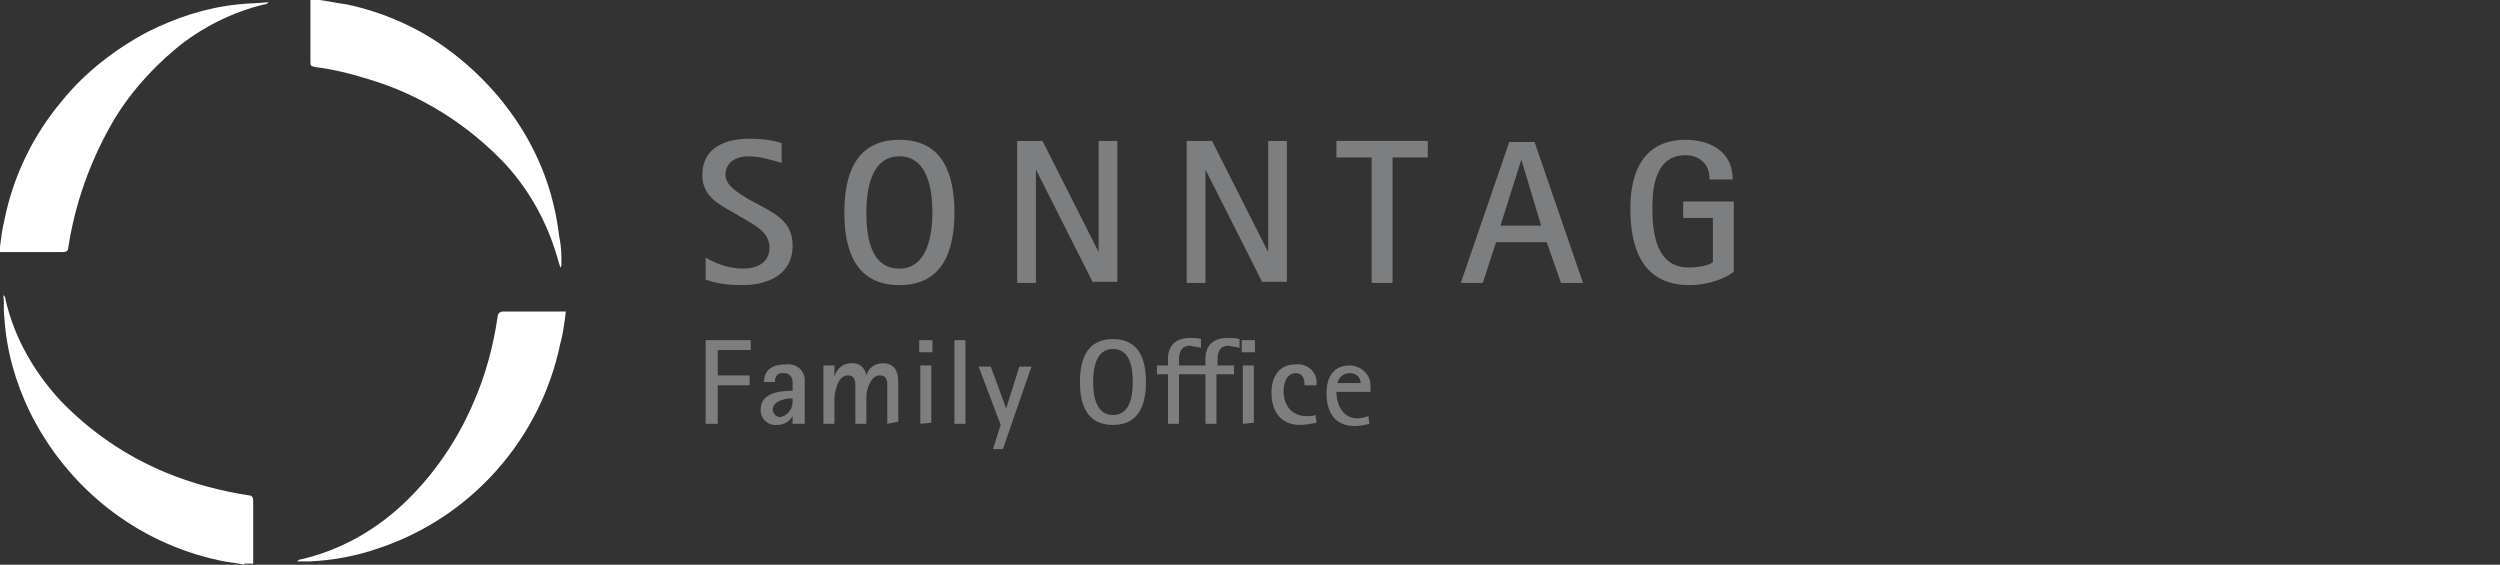 <?xml version="1.0" encoding="utf-8"?>
<!-- Generator: Adobe Illustrator 25.2.3, SVG Export Plug-In . SVG Version: 6.00 Build 0)  -->
<svg version="1.1" id="Logo" xmlns="http://www.w3.org/2000/svg" xmlns:xlink="http://www.w3.org/1999/xlink" x="0px" y="0px"
	 viewBox="0 0 227.1 51.3" style="enable-background:new 0 0 227.1 51.3;" xml:space="preserve">
<rect x="0" y="0" width="227.1" height="51.3" fill="#333333" stroke="none"/>
<style type="text/css">
	.st0{fill:#FFFFFF;}
	.st1{fill:#7C7E7F;}
	.st2{enable-background:new    ;}
</style>
<g id="Sonne">
	<path class="st0" d="M51.3,29.1c-0.1,0.7-0.2,1.4-0.4,2.1c-1.8,8.7-8.1,15.8-16.5,18.6c-2,0.7-4.1,1.1-6.3,1.2c-0.4,0-0.8,0-1.1,0
		c0.1-0.1,0.2-0.2,0.4-0.2c3.4-0.8,6.5-2.5,9.1-4.9c2.8-2.6,5-5.8,6.5-9.3c1.1-2.5,1.8-5.1,2.2-7.8c0-0.3,0.2-0.5,0.5-0.5
		c1.9,0,3.8,0,5.7,0L51.3,29.1z"/>
	<path class="st0" d="M29,0c0.8,0.1,1.7,0.3,2.5,0.4c3.3,0.7,6.5,2.1,9.2,4.1c3.4,2.5,6.2,5.8,8,9.6c1.1,2.3,1.8,4.8,2.1,7.4
		C51,22.4,51,23.2,51,24c0,0.1,0,0.2-0.1,0.3c-0.1-0.3-0.2-0.7-0.3-1c-0.9-3.1-2.5-6-4.7-8.4c-3.4-3.6-7.7-6.3-12.4-7.7
		c-1.6-0.5-3.2-0.9-4.8-1.1C28.2,6,28.2,6,28.2,5.5V0H29z"/>
	<path class="st0" d="M0,22.4c0.1-0.8,0.2-1.6,0.4-2.4C1.2,16,3,12.3,5.6,9.2c2.1-2.6,4.8-4.7,7.8-6.3c2.6-1.3,5.3-2.2,8.2-2.5
		c0.9-0.1,1.8-0.1,2.8-0.2c-0.1,0.1-0.2,0.2-0.4,0.2c-2.9,0.7-5.7,2.1-8,4c-2.4,2-4.5,4.4-6,7.1c-1.9,3.4-3.2,7.1-3.8,11
		c0,0.3-0.2,0.4-0.5,0.4H0V22.4z"/>
	<path class="st0" d="M22.2,51.3c-0.8-0.2-1.5-0.2-2.3-0.4c-7.5-1.6-13.8-6.6-17.2-13.5c-1.3-2.7-2.1-5.5-2.3-8.5
		c-0.1-0.7,0-1.3-0.1-2.1c0.1,0.1,0.2,0.2,0.2,0.4c0.8,3.5,2.6,6.6,5,9.2c2.7,2.8,5.9,5,9.5,6.5c2.4,1,5,1.7,7.6,2.1
		c0.3,0,0.4,0.2,0.4,0.5c0,1.9,0,3.8,0,5.7h-0.8V51.3z"/>
</g>
<path class="st1" d="M64.1,38.5v-7.6h4.1v0.9h-3v2.3h2.9V35h-2.9v3.5H64.1z"/>
<path class="st1" d="M72,38.5v-0.7l0,0c-0.3,0.5-0.8,0.8-1.4,0.8c-0.7,0.1-1.4-0.4-1.5-1.2c0-0.1,0-0.2,0-0.2c0-1.5,1.7-1.7,2.9-1.7
	v-0.8c0-0.4-0.3-0.8-0.7-0.8h-0.1c-0.4-0.1-0.8,0.2-0.8,0.7v0.1h-1c0-1.2,0.9-1.6,2-1.6c0.8-0.1,1.6,0.4,1.7,1.3c0,0.1,0,0.3,0,0.4
	v3.7H72z M72,36.2h-0.2c-0.6,0-1.6,0.3-1.6,1c0,0.3,0.2,0.6,0.6,0.7c0.7-0.1,1.2-0.7,1.2-1.4V36.2z"/>
<path class="st1" d="M80.6,38.5v-2.9c0-0.2,0-0.4,0-0.6c0-0.5-0.1-0.9-0.7-0.9c-0.8,0-1.2,1.3-1.2,1.9v2.5h-1v-2.9
	c0-0.2,0-0.4,0-0.6c0-0.5-0.1-0.9-0.7-0.9c-0.9,0-1.2,1.5-1.2,2.2v2.2h-1v-5.3h1v1l0,0c0.2-0.7,0.8-1.2,1.5-1.2
	c0.7-0.1,1.3,0.4,1.4,1.1l0,0l0,0c0.2-0.7,0.8-1.1,1.5-1.1c1.1,0,1.4,0.8,1.4,1.7v3.6L80.6,38.5z"/>
<path class="st1" d="M83.5,32v-1.1h1.2V32H83.5z M83.6,38.5v-5.3h1v5.2L83.6,38.5z"/>
<path class="st1" d="M86.7,38.5v-7.6h1v7.6H86.7z"/>
<path class="st1" d="M90.2,40.8l0.7-2.2l-2-5.3H90l1.4,3.8l0,0l1.2-3.8h1.1l-2.6,7.5H90.2z"/>
<path class="st1" d="M98.1,34.7c0-2,0.6-3.9,3-3.9s3,1.9,3,3.9s-0.6,3.9-3,3.9S98.1,36.7,98.1,34.7z M102.9,34.7c0-1.2-0.2-3-1.8-3
	s-1.8,1.9-1.8,3s0.2,3,1.8,3S102.9,35.9,102.9,34.7z"/>
<path class="st1" d="M109.5,38.5V34h-2.4v4.5h-1V34h-1v-0.8h1v-0.6c0-1.3,0.8-1.9,2-1.9c0.3,0,0.7,0,1,0.1v0.8
	c-0.3-0.1-0.7-0.1-1-0.2c-0.7,0-1,0.5-1,1.2v0.6h2.4v-0.6c0-1.3,0.8-1.9,2-1.9c0.4,0,0.7,0,1.1,0.1v0.8c-0.3-0.1-0.7-0.1-1-0.2
	c-0.7,0-1,0.5-1,1.2v0.6h1.5V34h-1.6v4.5H109.5z M112.8,32v-1.1h1.2V32H112.8z M112.9,38.5v-5.3h1v5.2L112.9,38.5z"/>
<path class="st1" d="M119.6,38.4c-0.5,0.1-1,0.2-1.5,0.2c-1.8,0-2.6-1.3-2.6-2.9c0-1.5,0.7-2.6,2.2-2.6c0.9-0.1,1.8,0.5,1.9,1.5
	c0,0.1,0,0.3,0,0.4h-1.1c0-0.5-0.1-1.1-0.8-1.1c-0.8,0-1.1,0.9-1.1,1.6c0,1.3,0.7,2.3,2.1,2.3c0.3,0,0.6,0,0.8-0.1L119.6,38.4z"/>
<path class="st1" d="M124.4,38.5c-0.4,0.1-0.9,0.2-1.3,0.2c-1.9,0-2.6-1.3-2.6-3c0-1.4,0.6-2.5,2.1-2.5c1,0,1.9,0.8,1.9,1.8
	c0,0.1,0,0.2,0,0.3v0.3h-3.1c0,1.2,0.6,2.4,1.9,2.4c0.3,0,0.7-0.1,1-0.2L124.4,38.5z M123.6,34.8c0-0.5-0.4-0.9-0.9-0.9h-0.1
	c-0.4,0-0.8,0.2-1,0.6c0,0.1-0.1,0.2-0.1,0.3C121.5,34.8,123.6,34.8,123.6,34.8z"/>
<g class="st2">
	<path class="st1" d="M64.1,23.4c1,0.6,2.2,1,3.4,1s2.4-0.5,2.4-1.9c0-1.3-1.1-1.9-2.1-2.5l-1.2-0.7c-1.4-0.8-2.8-1.5-2.8-3.4
		c0-2.5,2.1-3.3,4.3-3.3c1,0,2,0.1,2.9,0.4v1.8c-1-0.3-2-0.6-3-0.6c-1.1,0-2.1,0.5-2.1,1.7c0,1,1.3,1.7,2.1,2.2l1.3,0.7
		c1.5,0.8,2.7,1.6,2.7,3.5c0,2.7-2.3,3.6-4.6,3.6c-1.1,0-2.2-0.1-3.3-0.5C64.1,25.4,64.1,23.4,64.1,23.4z"/>
	<path class="st1" d="M76.7,19.3c0-3.4,1-6.6,5-6.6s5,3.2,5,6.6s-1,6.6-5,6.6S76.7,22.7,76.7,19.3z M84.7,19.3c0-2-0.4-5.1-3-5.1
		s-3,3.1-3,5.1s0.3,5.1,3,5.1C84.3,24.4,84.7,21.2,84.7,19.3z"/>
	<path class="st1" d="M99.3,25.7l-5.2-10.3l0,0v10.3h-1.7V12.8h2.3l5.1,10.1l0,0V12.8h1.7v12.8h-2.2C99.3,25.6,99.3,25.7,99.3,25.7z
		"/>
	<path class="st1" d="M114.7,25.7l-5.2-10.3l0,0v10.3h-1.7V12.8h2.3l5.1,10.1l0,0V12.8h1.7v12.8h-2.2
		C114.7,25.6,114.7,25.7,114.7,25.7z"/>
</g>
<g class="st2">
	<path class="st1" d="M124.6,25.7V14.3h-3.2v-1.5h8.3v1.5h-3.2v11.4H124.6z"/>
</g>
<g class="st2">
	<path class="st1" d="M141.8,25.7l-1.3-3.7h-4.6l-1.2,3.7h-2l4.4-12.8h2.3l4.4,12.8H141.8z M138.2,14.5L138.2,14.5l-1.9,6h3.7
		L138.2,14.5z"/>
	<path class="st1" d="M155.6,19.8h-2.7v-1.5h4.6v6.4c-1.1,0.8-2.7,1.2-4,1.2c-4.3,0-5.4-3.3-5.4-7c0-3.4,1.3-6.2,5-6.2
		c2.3,0,4.3,1.1,4.3,3.6h-2.1c0-1.4-0.9-2.2-2.2-2.2c-2.6,0-3,2.7-3,4.7c0,2.3,0.3,5.5,3.3,5.5c0.5,0,1.8-0.1,2.2-0.5L155.6,19.8
		L155.6,19.8z"/>
</g>
</svg>

